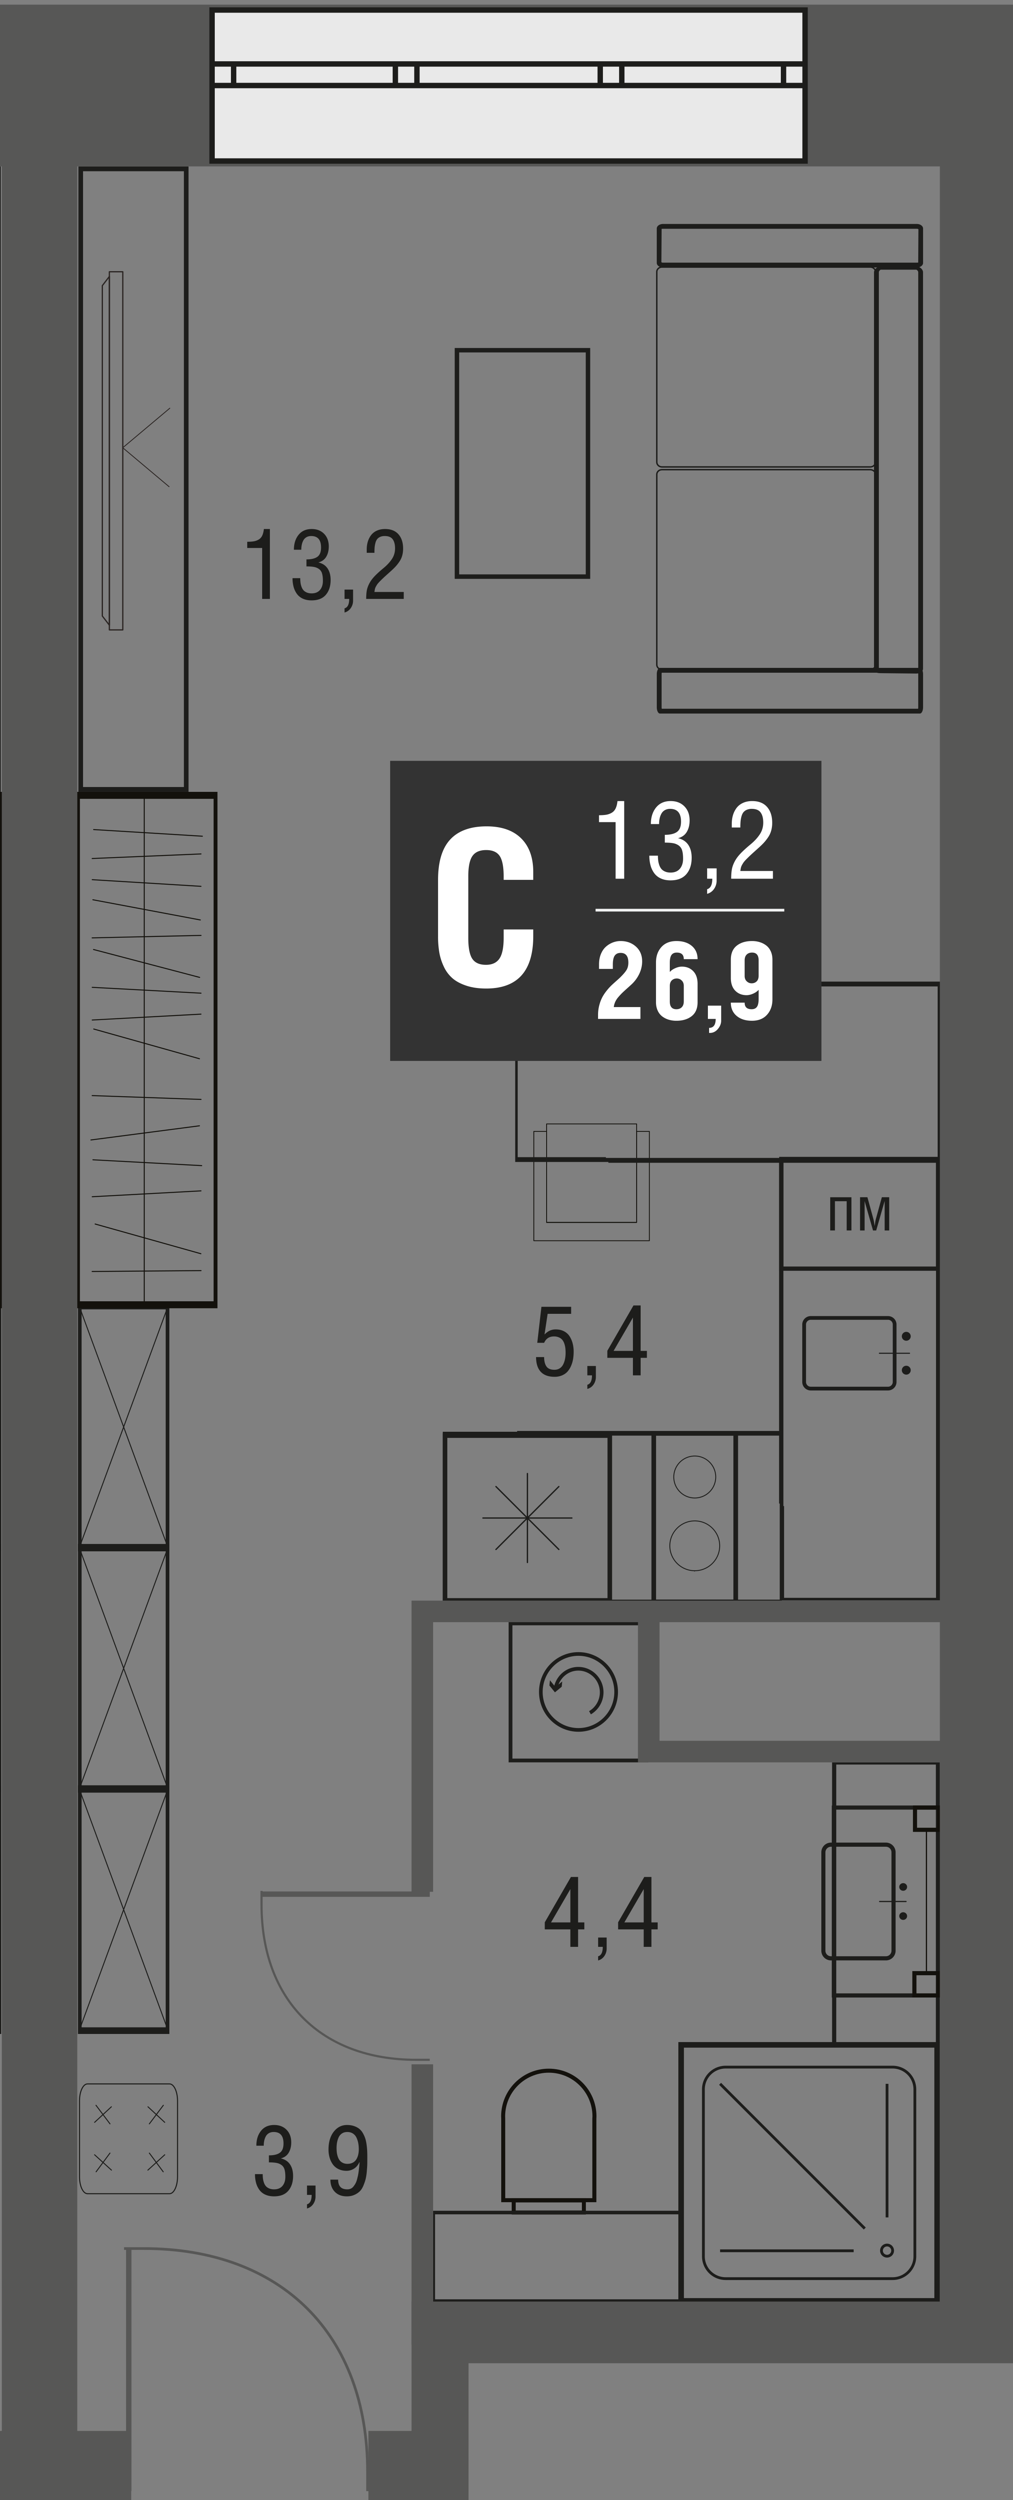 <svg version="1.1" xmlns="http://www.w3.org/2000/svg" xmlns:xlink="http://www.w3.org/1999/xlink" viewBox="1093.168 0.272 191.516 472.601"><rect x="1093.168" y="0.272" width="191.516" height="472.601" fill="#808080" stroke="none"/><path fill="none" stroke-width="0" d="M1093.168 472.873h88.583v-25.869h102.933V.272h-191.516v472.601z"></path><path fill="none" stroke-width="0" d="M1273.572 29.714h-169.075v431.635h66.978v-25.058h102.097V29.714z"></path><clipPath id="a"><path fill="none" stroke-width="0" d="M1093.168 472.873h88.583v-25.869h102.933V.272h-191.516v472.601z"></path></clipPath><g data-name="Layer 1" clip-path="url(#a)"><path d="M1092.704 292.27h-15.897v-44.48h15.897v44.48Zm.691-45.752h-17.28v47.007h17.28v-47.007Z" fill="#1d1d1b" stroke-width="0"></path><path d="M1092.704 337.887h-15.897v-44.479h15.897v44.48Zm.691-45.75h-17.28v47.006h17.28v-47.007Z" fill="#1d1d1b" stroke-width="0"></path><path d="M1092.704 383.505h-15.897v-44.48h15.897v44.48Zm.691-45.752h-17.28v47.007h17.28v-47.007Z" fill="#1d1d1b" stroke-width="0"></path><path d="M1093.024 246.26h-25.278v-94.98h25.278v94.98Zm.724-96.3h-26.73v97.617h26.73V149.96Z" fill="#13110c" stroke-width="0"></path><path d="M1073.366 32.641h19.066v116.406h-19.066V32.641Zm-.88 117.316h20.825V31.73h-20.825v118.228Zm178.781 183.875h18.834v52.674h-18.834v-52.674Zm19.595-.412h-20.383v53h20.383v-53Z" fill="#1d1d1b" stroke-width="0"></path><g fill="#1d1d1b" stroke-width="0"><path d="M1215.034 332.706h-24.99v-25.199h24.99v25.2Zm-25.704.71h26.404v-26.624h-26.404v26.624Z"></path><path d="M1210.002 320.108c0 4.15-3.354 7.526-7.47 7.526s-7.46-3.376-7.46-7.526c0-4.151 3.346-7.527 7.46-7.527s7.47 3.376 7.47 7.527m-14.24 0c0 3.768 3.04 6.829 6.77 6.829 3.74 0 6.779-3.061 6.779-6.83 0-3.77-3.04-6.83-6.778-6.83-3.731 0-6.77 3.06-6.77 6.83"></path><path d="M1204.538 323.74a4.131 4.131 0 0 0 2.036-3.557c0-2.27-1.831-4.108-4.072-4.108-1.703 0-3.137 1.086-3.74 2.627l.7-.572-.097.994-1.281 1.059-1.046-1.292.099-.994.828 1.02c.567-2.058 2.377-3.54 4.537-3.54 2.625 0 4.764 2.154 4.764 4.806a4.835 4.835 0 0 1-2.387 4.16l-.341-.603Z"></path></g><path d="M1270.306 377.087h-19.113v-34.736h19.113v34.736Zm-19.882.783h20.67v-36.297h-20.67v36.297Z" fill="#1d1d1b" stroke-width="0"></path><path d="M1270.306 345.778h-3.763v-3.428h3.763v3.428Zm-4.537.783h5.32v-4.989h-5.32v4.99Zm4.424 30.531h-3.763v-3.433h3.763v3.433Zm-4.542.773h5.32v-4.989h-5.32v4.99Z" fill="#13110c" stroke-width="0"></path><path d="M1249.22 350.421c0-.576.473-1.052 1.057-1.052h10.383c.576 0 1.048.476 1.048 1.052v18.604a1.05 1.05 0 0 1-1.048 1.046h-10.383a1.052 1.052 0 0 1-1.057-1.046v-18.604m-.772 0v18.604c0 1.01.814 1.83 1.83 1.83h10.382c1.01 0 1.83-.82 1.83-1.83v-18.604c0-1.01-.82-1.835-1.83-1.835h-10.383c-1.015 0-1.83.825-1.83 1.835m15.479 7.269a.733.733 0 0 1-.746-.721c0-.4.335-.721.746-.721.405 0 .736.32.736.72 0 .403-.33.723-.736.723m0 5.505a.733.733 0 0 1-.746-.722c0-.401.335-.721.746-.721.405 0 .736.32.736.72 0 .403-.33.723-.736.723" fill="#1d1d1b" stroke-width="0"></path><path fill="none" stroke="#1d1d1b" stroke-linecap="round" stroke-miterlimit="10" stroke-width=".226" d="M1264.463 359.72h-4.994"></path><path fill="none" stroke="#13110c" stroke-linecap="round" stroke-linejoin="round" stroke-width=".226" d="M1268.319 346.565v26.437"></path><g fill="#13110c" stroke-width="0"><path d="m1188.687 415.802-.005-15.055c0-.004-.013-.28-.013-.412 0-4.553 3.7-8.255 8.254-8.255 4.549 0 8.255 3.702 8.255 8.255 0 .133-.024.408-.024.462v15.005h-16.467m-.757.757h17.985v-15.762s.019-.306.019-.462c0-4.976-4.031-9.015-9.011-9.015-4.975 0-9.011 4.039-9.011 9.015 0 .156.018.462.018.462v15.762Z"></path><path d="M1190.668 416.601h12.51v1.531h-12.51v-1.53Zm-.76 2.288h14.022v-3.045h-14.023v3.045Z"></path></g><path d="M1222.02 434.92h-46.605v-16.065h46.604v16.065Zm-.077-16.738h-46.893v17.387h46.893v-17.387Z" fill="#1d1d1b" stroke-width="0"></path><path fill="none" stroke="#1d1d1b" stroke-miterlimit="10" stroke-width="1.052" d="M1221.942 386.82h48.397v48.396h-48.397z"></path><path d="M1266.131 426.8v-31.563a4.207 4.207 0 0 0-4.208-4.208h-31.563a4.208 4.208 0 0 0-4.209 4.208V426.8a4.21 4.21 0 0 0 4.209 4.21h31.563a4.209 4.209 0 0 0 4.208-4.21Z" fill="none" stroke="#1d1d1b" stroke-miterlimit="10" stroke-width=".526"></path><path d="M1259.819 425.748a1.053 1.053 0 1 1 2.105 0 1.053 1.053 0 0 1-2.105 0Zm-5.261 0h-25.25m31.562-6.312v-25.251m-4.208 27.355-27.355-27.355" fill="none" stroke="#1d1d1b" stroke-miterlimit="10" stroke-width=".526"></path><path d="M1218.253 43.5c.005.028.022.034.055.034.044 0 .122-.017.205-.017h47.985c.172 0 .282.062.305.095l-.04 6.329c-.005-.028-.022-.033-.06-.033-.044 0-.116.016-.205.016h-47.985a.514.514 0 0 1-.304-.083l.044-6.34m.26-.891c-.647 0-1.179.382-1.179.863v6.5c0 .477.532.865 1.18.865h47.984c.653 0 1.184-.388 1.184-.864v-6.501c0-.481-.53-.863-1.184-.863h-47.985" fill="#1d1d1b" stroke-width="0"></path><path d="M1258.68 89.951c0-.492-.437-.896-.984-.896h-39.377c-.542 0-.979.404-.979.896v35.986c0 .491.437.896.98.896h39.376c.547 0 .984-.405.984-.896V89.95Zm0-38.299c0-.493-.437-.892-.984-.892h-39.377c-.542 0-.979.399-.979.892v35.984c0 .493.437.902.98.902h39.376c.547 0 .984-.41.984-.902V51.652Z" fill="none" stroke="#1d1d1b" stroke-miterlimit="10" stroke-width=".266"></path><path d="M1259.685 51.251h6.723c.11.023.36.261.36.481v74.954c0 .16-.172.291-.36.291l-6.767-.015c-.154 0-.32-.123-.32-.279v-74.95c0-.221.243-.455.364-.482m-.005-.614c-.703 0-1.272.593-1.272 1.095v75.14c0 .5.57.65 1.272.65l6.728.076c.703 0 1.267-.409 1.267-.912V51.732c0-.502-.564-1.095-1.267-1.095h-6.728" fill="#1d1d1b" stroke-width="0"></path><path d="M1218.28 127.44h48.466c.01.066.022.16.022.266v6.273c0 .1-.012.189-.022.266h-48.467a1.235 1.235 0 0 1-.028-.266v-6.273c0-.106.011-.2.028-.266m-.343-.913c-.326 0-.597.53-.597 1.179v6.273c0 .648.271 1.179.597 1.179h49.142c.337 0 .603-.531.603-1.18v-6.272c0-.648-.266-1.18-.603-1.18h-49.142m-14.025-17.675h-23.93V66.893h23.93v41.958Zm.837-42.794h-25.613v43.641h25.613v-43.64Zm-27.014 206.024h30.288v30.293h-30.288v-30.293Zm31.152-.859h-32.006v32.006h32.006v-32.006Z" fill="#1d1d1b" stroke-width="0"></path><path fill="none" stroke="#1d1d1b" stroke-linecap="round" stroke-miterlimit="10" stroke-width=".248" d="M1192.88 278.82v16.815m8.405-8.405h-16.815m2.46-5.95 11.895 11.896m-.001-11.896-11.895 11.896"></path><path d="M1270.132 302.318h-28.727v-17.34h-.128v-65.226h28.855v82.566Zm.813.49v-83.541h-30.486v65.223h.137v18.319h30.35Z" fill="#1d1d1b" stroke-width="0"></path><g fill="#1d1d1b" stroke-width="0"><path d="M1270.114 239.687h-28.835V219.77h28.835v19.917Zm.823-20.729h-30.462v21.533h30.462v-21.533Z"></path><path d="M1254.138 226.592h-4.011v6.277h.892v-5.523h2.222v5.523h.897v-6.277zm3.022-.002 1.137 4.145c.09.29.153.842.232 1.265h.01c.07-.423.113-.926.211-1.265l1.138-4.145h1.391v6.282h-.858v-5.528h-.015l-1.586 5.528h-.602l-1.58-5.528h-.01v5.528h-.859v-6.282h1.39Z"></path></g><path d="M1246.452 262.41a.898.898 0 0 1-.899-.898v-10.865c0-.487.402-.89.9-.89h14.597a.9.9 0 0 1 .903.89v10.865a.902.902 0 0 1-.903.899h-14.598m0 .706h14.598c.89 0 1.61-.715 1.61-1.605v-10.865c0-.872-.72-1.593-1.61-1.593h-14.598c-.886 0-1.61.72-1.61 1.593v10.865c0 .89.724 1.605 1.61 1.605m18.056-4.671a.838.838 0 0 0-.84.84c0 .462.373.839.84.839a.84.84 0 0 0 .839-.84.841.841 0 0 0-.84-.84m.001-6.407a.839.839 0 0 0-.84.844c0 .462.373.835.84.835a.837.837 0 0 0 .839-.835.842.842 0 0 0-.84-.844" fill="#1d1d1b" stroke-width="0"></path><path fill="none" stroke="#1d1d1b" stroke-linecap="round" stroke-miterlimit="10" stroke-width=".206" d="M1265.123 256.083h-5.7"></path><path d="M1177.253 302.663v-30.872h13.306v-.138h50.051v31.01h-63.357Zm-.377.873h64.106v-32.762h-50.048v.148h-14.058v32.614Z" fill="#1d1d1b" stroke-width="0"></path><path d="M1231.823 302.648h-14.62V271.66h14.62v30.988Zm-15.494.885h16.373v-32.74h-16.373v32.74Z" fill="#1d1d1b" stroke-width="0"></path><path d="M1224.517 283.443a3.967 3.967 0 0 1-3.966-3.967 3.966 3.966 0 0 1 7.932 0 3.967 3.967 0 0 1-3.966 3.967Zm0 13.751a4.716 4.716 0 0 1-4.713-4.712c0-2.595 2.113-4.708 4.713-4.708s4.713 2.113 4.713 4.708c0 2.6-2.113 4.712-4.713 4.712Z" fill="none" stroke="#1d1d1b" stroke-miterlimit="10" stroke-width=".169"></path><path fill="none" stroke="#13110c" stroke-linecap="round" stroke-linejoin="round" stroke-width=".154" d="M1215.94 170.342h-21.85v20.663h2.42v-17.207h17.014v17.207h2.415v-20.663z"></path><path fill="none" stroke="#13110c" stroke-linecap="round" stroke-linejoin="round" stroke-width=".154" d="M1196.507 173.802v18.618h17.019v-18.618h-17.019zm19.433 61.008h-21.85v-20.662h2.42v17.206h17.014v-17.206h2.415v20.662z"></path><path fill="none" stroke="#13110c" stroke-linecap="round" stroke-linejoin="round" stroke-width=".154" d="M1196.507 231.35v-18.618h17.019v18.618h-17.019z"></path><path d="M1270.44 186.742v32.418h-62.723v-.144h-16.674v-32.274h79.396Zm-79.87 33.182h17.617v.155h62.719v-34.25h-80.335v34.095Z" fill="#1d1d1b" stroke-width="0"></path><path fill="none" stroke="#1d1d1b" stroke-linecap="round" stroke-width=".181" d="m1124.05 398.24-2.649 3.516m-.261-3.229 3.169 2.939m.004 6.131-3.19 2.904m.28-3.222 2.623 3.539m-12.712-12.578 2.65 3.516m.259-3.229-3.17 2.939m-.003 6.131 3.191 2.904m-.283-3.222-2.623 3.539"></path><path d="M1109.709 414.957h15.51c.835 0 1.513-1.439 1.513-3.206v-14.349c0-1.76-.678-3.2-1.512-3.2h-15.511c-.834 0-1.51 1.44-1.51 3.2v14.35c0 1.766.676 3.205 1.51 3.205Z" fill="none" stroke="#1d1d1b" stroke-width=".199"></path><path d="M1108.596 247.79h15.897v44.48h-15.897v-44.48Zm-.69 45.735h17.28v-47.007h-17.28v47.007Z" fill="#1d1d1b" stroke-width="0"></path><path fill="none" stroke="#1d1d1b" stroke-linecap="round" stroke-linejoin="round" stroke-width=".181" d="m1108.29 292.478 16.495-44.878m.035 44.928-16.557-45.023"></path><path d="M1108.596 293.407h15.897v44.48h-15.897v-44.48Zm-.69 45.735h17.28v-47.006h-17.28v47.006Z" fill="#1d1d1b" stroke-width="0"></path><path fill="none" stroke="#1d1d1b" stroke-linecap="round" stroke-linejoin="round" stroke-width=".181" d="m1108.29 338.095 16.495-44.878m.035 44.928-16.557-45.023"></path><path d="M1108.596 339.024h15.897v44.48h-15.897v-44.48Zm-.69 45.736h17.28v-47.007h-17.28v47.007Z" fill="#1d1d1b" stroke-width="0"></path><path fill="none" stroke="#1d1d1b" stroke-linecap="round" stroke-linejoin="round" stroke-width=".181" d="m1108.29 383.712 16.495-44.878m.035 44.928-16.557-45.023"></path><path d="M1108.275 151.278h25.278v94.98h-25.278v-94.98Zm-.724 96.3h26.73V149.96h-26.73v97.617Z" fill="#13110c" stroke-width="0"></path><path fill="none" stroke="#13110c" stroke-linejoin="round" stroke-width=".189" d="M1120.438 150.55v96.474"></path><path fill="none" stroke="#13110c" stroke-linecap="round" stroke-linejoin="round" stroke-width=".189" d="m1131.171 161.695-20.578.865m20.572 5.258-20.561-1.255m20.438 7.613-20.315-3.82m20.451 6.739-20.592.468m20.328 7.471-20.065-5.274m20.321 8.256-20.57-1.104m20.567 5.066-20.565 1.112m20.277 7.32-19.991-5.618m19.985 18.295-20.517 2.677m20.818-7.664-20.583-.723m20.839-49.033-20.56-1.256m20.431 63.527-20.566-1.103m20.432 5.873-20.565 1.112m20.544 10.771-19.991-5.616m20.023 8.808-20.592.167"></path><path d="M1127.934 149.048h-19.066V32.643h19.066v116.405Zm.88-117.32h-20.826v118.229h20.825V31.727Z" fill="#1d1d1b" stroke-width="0"></path><path fill="none" stroke="#2b2523" stroke-linecap="round" stroke-linejoin="round" stroke-width=".235" d="M1112.512 54.27v62.449l1.333 1.734v-65.92l-1.333 1.738z"></path><path fill="none" stroke="#2b2523" stroke-linecap="round" stroke-linejoin="round" stroke-width=".235" d="M1113.844 51.645h2.54v67.7h-2.54z"></path><path fill="none" stroke="#2b2523" stroke-linecap="round" stroke-miterlimit="10" stroke-width=".156" d="m1116.414 84.942 8.72 7.332m.138-14.838-8.762 7.363"></path><path fill="none" stroke="#575756" stroke-miterlimit="10" stroke-width="4.077" d="M1173.011 357.88v-53h107.667v53m-107.667 32.616v53"></path><path fill="none" stroke="#575756" stroke-miterlimit="10" stroke-width="4.077" d="M1215.82 304.88v26.5h64.858v-26.5m-97.474 167.154h181.423"></path><path fill="none" stroke="#575756" stroke-miterlimit="10" stroke-width="14.269" d="M1245.377 472.034v-28.538m32.615 28.538v-450.5M1083.32 466.939h34.653m-17.327-445.405v446.424m62.174-1.019h15.288v-24.462h191.615v24.462h11.211"></path><path fill="none" stroke="#575756" stroke-miterlimit="10" stroke-width="30.577" d="M1196.407 1351.63H16.185V958.207h207.923V770.67h-24.462V16.44h1088.026"></path><path d="M1142.613 357.717v2.6c0 18.047 11.26 29.33 29.25 29.33h2.558" fill="none" stroke="#575756" stroke-miterlimit="10" stroke-width=".408"></path><path fill="none" stroke="#575756" stroke-miterlimit="10" stroke-width="1.019" d="M1174.421 358.333h-31.929"></path><path d="M1116.62 425.323h3.749c26.02 0 42.287 16.237 42.287 42.174v3.687" fill="none" stroke="#575756" stroke-miterlimit="10" stroke-width=".51"></path><path fill="none" stroke="#575756" stroke-miterlimit="10" stroke-width="1.019" d="M1117.509 471.185V425.15"></path><path fill="#e9e9e9" stroke-width="0" d="M1133.261 2.17h112.115v28.538h-112.115z"></path><path fill="none" stroke="#1d1d1b" stroke-miterlimit="10" stroke-width="1.019" d="M1133.261 2.17h112.115v28.538h-112.115zm0 14.269h112.115m-112.115-4.077h112.115m-108.038 4.077v-4.077m30.577 4.077v-4.077m4.077 4.077v-4.077m34.654 4.077v-4.077m4.077 4.077v-4.077m30.577 4.077v-4.077"></path><path fill="#333" stroke-width="0" d="M1166.93 144.1h81.538v56.724h-81.539z"></path><path fill="none" stroke="#f1f2f2" stroke-miterlimit="10" stroke-width=".51" d="M1241.444 172.325h-35.68"></path><path d="M1206.236 192.882v-.757c0-.644.08-1.262.239-1.852a7.06 7.06 0 0 1 .577-1.514c.226-.419.511-.84.856-1.266a9.87 9.87 0 0 1 .911-1c.262-.243.568-.52.92-.833.352-.31.591-.53.718-.657.626-.624 1.033-1.117 1.223-1.479.19-.362.285-.792.285-1.29 0-1.222-.49-1.833-1.468-1.833-.487 0-.853.168-1.099.503-.246.337-.37.912-.37 1.723v.8h-2.607v-.857c0-.723.117-1.372.353-1.946.235-.573.549-1.036.944-1.388a4.22 4.22 0 0 1 1.302-.8 4.065 4.065 0 0 1 1.477-.275c1.159 0 2.129.353 2.907 1.058.779.705 1.168 1.634 1.168 2.785 0 .771-.167 1.526-.501 2.267a6.562 6.562 0 0 1-1.435 2.017c-.199.187-.497.457-.894.813-.398.355-.706.64-.926.851-.22.213-.463.474-.729.783a3.817 3.817 0 0 0-.609.931c-.14.313-.23.638-.27.977h5.037v2.24h-8.009Zm10.953-3.175v-7.505c0-1.175.34-2.142 1.02-2.9.68-.76 1.63-1.14 2.852-1.14 1.208 0 2.175.308 2.902.924.726.618 1.089 1.45 1.089 2.5h-2.607c0-.83-.441-1.245-1.324-1.245-.451 0-.785.15-1 .447-.216.3-.324.804-.324 1.515v1.711c.246-.286.589-.527 1.03-.722.442-.196.858-.294 1.249-.294.883 0 1.599.285 2.15.856.55.571.826 1.37.826 2.4v3.472c0 1.162-.368 2.036-1.104 2.623-.737.587-1.706.881-2.907.881a5.013 5.013 0 0 1-1.453-.204 3.82 3.82 0 0 1-1.22-.617 2.857 2.857 0 0 1-.86-1.104c-.212-.461-.32-.995-.32-1.598m2.609-.13c0 .982.415 1.475 1.244 1.475.432 0 .773-.129 1.026-.385.25-.255.378-.625.378-1.11v-2.916c0-.43-.133-.773-.398-1.025a1.301 1.301 0 0 0-.926-.379c-.378 0-.694.121-.946.363-.252.244-.378.603-.378 1.081v2.896Zm7.205 3.305v-2.508h2.508v2.841c0 .554-.207 1.077-.622 1.572-.415.495-.914.742-1.498.742h-.16v-.955c.83 0 1.245-.564 1.245-1.692h-1.473Zm4.338-3.075h2.608c0 .83.44 1.244 1.323 1.244.451 0 .784-.15 1-.448.216-.299.324-.803.324-1.513v-1.712c-.246.285-.589.525-1.03.722-.442.195-.858.293-1.25.293-.882 0-1.599-.286-2.15-.856-.55-.57-.826-1.37-.826-2.399v-3.464c0-1.16.37-2.036 1.105-2.627.737-.59 1.706-.886 2.906-.886.518 0 1.002.07 1.454.21a3.89 3.89 0 0 1 1.22.621c.36.276.648.644.86 1.105.212.461.318.994.318 1.597v7.495c0 1.174-.339 2.142-1.02 2.902-.68.76-1.63 1.14-2.85 1.14-1.209 0-2.176-.309-2.903-.926-.726-.618-1.09-1.45-1.09-2.498m2.609-5.057c0 .432.132.773.397 1.025.266.252.574.378.926.378.378 0 .693-.12.946-.363.252-.242.378-.603.378-1.08v-2.897c0-.98-.415-1.472-1.245-1.472-.43 0-.773.128-1.025.383-.252.255-.377.626-.377 1.11v2.916Zm-27.531-29.068v-1.304c.57 0 1.04-.033 1.409-.1a3.001 3.001 0 0 0 1.02-.382c.312-.19.552-.463.72-.821.17-.36.285-.817.345-1.374h1.264v14.681h-1.622v-10.7h-3.136Zm9.514 6.341h1.622c0 .345.02.66.055.945.037.285.107.573.21.862.103.288.24.53.413.726.174.196.405.355.694.478.29.123.627.184 1.012.184.772 0 1.36-.241 1.766-.721.405-.482.608-1.118.608-1.907 0-.643-.06-1.163-.18-1.557a1.708 1.708 0 0 0-.629-.921 2.557 2.557 0 0 0-1.053-.443c-.402-.077-.933-.115-1.592-.115v-1.472c1.025 0 1.793-.185 2.302-.553.51-.368.764-1.017.764-1.946 0-1.606-.689-2.41-2.066-2.41a1.97 1.97 0 0 0-.977.235 1.68 1.68 0 0 0-.654.647 3.266 3.266 0 0 0-.344.91 5.06 5.06 0 0 0-.11 1.085h-1.552c0-1.273.328-2.317.984-3.13.656-.812 1.574-1.22 2.753-1.22 1.081 0 1.95.337 2.605 1.007.656.67.983 1.552.983 2.647 0 .85-.178 1.574-.535 2.175-.357.6-.909.997-1.656 1.189.847.193 1.488.608 1.925 1.244.436.637.654 1.454.654 2.449 0 1.288-.334 2.323-1.003 3.105-.67.783-1.667 1.175-2.993 1.175-.686 0-1.289-.116-1.808-.35a3.103 3.103 0 0 1-1.254-.984 4.462 4.462 0 0 1-.71-1.473 6.893 6.893 0 0 1-.234-1.861m10.928 4.359v-1.96h1.792v2.31a2.72 2.72 0 0 1-.48 1.566 2.3 2.3 0 0 1-1.312.94v-.876c.65-.178.975-.838.975-1.98h-.975Zm4.547 0c0-.696.042-1.28.125-1.752.082-.47.256-.964.521-1.477.266-.515.636-1.023 1.11-1.524s1.111-1.083 1.911-1.747c.722-.597 1.302-1.226 1.738-1.886.437-.66.656-1.405.656-2.234 0-.817-.165-1.452-.497-1.906-.33-.454-.89-.682-1.678-.682a2.3 2.3 0 0 0-.958.184 1.649 1.649 0 0 0-.63.478c-.152.195-.271.454-.358.776a5.338 5.338 0 0 0-.169.951c-.026.311-.04.69-.04 1.134h-1.621v-.667c0-.617.078-1.184.239-1.702a4.22 4.22 0 0 1 .701-1.368c.31-.395.713-.703 1.211-.926.5-.222 1.067-.334 1.704-.334 1.226 0 2.164.37 2.814 1.111.65.74.974 1.736.974 2.991a5.51 5.51 0 0 1-.189 1.477 4.294 4.294 0 0 1-.587 1.27 8.86 8.86 0 0 1-.815 1.04c-.279.302-.63.642-1.055 1.02-.569.511-.984.886-1.246 1.125a27 27 0 0 0-.849.816 7.76 7.76 0 0 0-.61.662c-.103.136-.214.31-.333.523a2.184 2.184 0 0 0-.234.557c-.036.16-.07.368-.104.627h6.157v1.463h-7.888Zm-55.419 10.921v-10.709c0-3.425.766-5.966 2.299-7.625 1.533-1.658 3.826-2.488 6.878-2.488 2.833 0 5.011.757 6.534 2.269 1.523 1.513 2.285 3.637 2.285 6.37v1.474h-5.594v-.657c0-1.832-.253-3.119-.756-3.863-.505-.743-1.354-1.114-2.549-1.114-1.207 0-2.074.375-2.597 1.124-.525.75-.787 2.034-.787 3.853v11.625c0 1.885.256 3.205.766 3.962.511.757 1.371 1.134 2.58 1.134 1.153 0 2-.388 2.537-1.165.537-.776.806-2.086.806-3.931v-1.592h5.594v1.254c0 6.609-2.966 9.913-8.899 9.913-1.42 0-2.671-.179-3.752-.537-1.082-.359-1.958-.829-2.628-1.413a6.58 6.58 0 0 1-1.622-2.18 10.388 10.388 0 0 1-.856-2.668 17.697 17.697 0 0 1-.239-3.036" fill="#fff" stroke-width="0"></path><path d="M1139.91 103.858v-1.174c.514 0 .936-.03 1.268-.09a2.66 2.66 0 0 0 .918-.344c.28-.17.497-.416.65-.74s.254-.734.308-1.235h1.138v13.213h-1.46v-9.63h-2.822Zm8.563 5.706h1.46c0 .31.017.595.05.852.032.256.095.514.188.774s.217.478.372.654c.156.176.364.32.624.43.261.11.564.166.911.166.695 0 1.225-.217 1.59-.65.365-.433.547-1.004.547-1.715 0-.58-.054-1.047-.162-1.403a1.553 1.553 0 0 0-.566-.828 2.297 2.297 0 0 0-.948-.398c-.362-.069-.839-.104-1.433-.104v-1.325c.923 0 1.614-.166 2.072-.497.46-.332.688-.916.688-1.752 0-1.445-.62-2.168-1.859-2.168-.335 0-.629.07-.88.21a1.519 1.519 0 0 0-.589.583c-.14.248-.243.522-.309.819a4.53 4.53 0 0 0-.099.977h-1.397c0-1.146.295-2.085.886-2.817.59-.732 1.417-1.097 2.478-1.097.972 0 1.753.302 2.344.904.59.604.885 1.398.885 2.383 0 .765-.16 1.417-.482 1.958-.322.54-.818.897-1.49 1.07.762.173 1.34.546 1.732 1.12.393.573.59 1.308.59 2.204 0 1.158-.302 2.089-.905 2.795-.602.705-1.5 1.056-2.693 1.056-.617 0-1.16-.104-1.627-.313a2.786 2.786 0 0 1-1.128-.887 4.01 4.01 0 0 1-.639-1.325 6.193 6.193 0 0 1-.21-1.676m9.834 3.924v-1.765h1.612v2.078c0 .52-.143.99-.43 1.412-.287.42-.681.703-1.182.846v-.79c.585-.16.878-.754.878-1.781h-.878Zm4.092 0c0-.627.037-1.152.112-1.576.075-.425.231-.868.471-1.331.238-.463.571-.92.997-1.37.427-.452 1.001-.975 1.722-1.573.65-.537 1.17-1.103 1.564-1.697.393-.595.59-1.265.59-2.012 0-.734-.149-1.305-.447-1.714-.298-.41-.801-.615-1.51-.615-.334 0-.622.056-.863.166a1.497 1.497 0 0 0-.568.43 1.93 1.93 0 0 0-.32.699c-.079.29-.13.574-.154.856-.023.28-.035.62-.035 1.02h-1.46v-.6c0-.555.071-1.066.215-1.532.144-.465.354-.876.632-1.231a2.796 2.796 0 0 1 1.09-.833c.448-.2.96-.3 1.534-.3 1.103 0 1.947.333 2.532.999.584.665.877 1.563.877 2.692 0 .477-.057.92-.17 1.33a3.87 3.87 0 0 1-.529 1.142 7.832 7.832 0 0 1-.734.936c-.25.272-.567.578-.948.919-.513.46-.887.797-1.122 1.01-.236.216-.49.46-.764.736a7 7 0 0 0-.55.595c-.092.124-.192.28-.299.47a1.954 1.954 0 0 0-.21.503 6.07 6.07 0 0 0-.094.565h5.541v1.316h-7.1Zm32.118 143.32h1.523c0 .759.146 1.349.44 1.77.291.42.793.63 1.504.63.376 0 .704-.087.985-.263s.501-.418.66-.726c.157-.307.275-.646.352-1.016.078-.371.117-.771.117-1.201 0-.335-.017-.637-.049-.91a4.105 4.105 0 0 0-.193-.828 2.259 2.259 0 0 0-.376-.707 1.707 1.707 0 0 0-.64-.471 2.281 2.281 0 0 0-.946-.183c-.877 0-1.496.403-1.854 1.209h-1.299l.788-6.808h5.617v1.325h-4.443l-.59 3.907c.327-.33.657-.571.988-.726a2.672 2.672 0 0 1 1.143-.233c.585 0 1.102.117 1.55.349.447.234.8.55 1.056.949.257.4.45.844.578 1.33a6.12 6.12 0 0 1 .193 1.573c0 .49-.036.954-.107 1.393a5.529 5.529 0 0 1-.377 1.285 4.01 4.01 0 0 1-.667 1.08c-.266.3-.609.543-1.03.726a3.542 3.542 0 0 1-1.42.273c-1.165 0-2.04-.318-2.625-.955-.586-.635-.878-1.56-.878-2.772m9.692 3.449v-1.765h1.612v2.078c0 .52-.143.991-.43 1.412-.287.421-.68.703-1.182.846v-.789c.585-.16.878-.755.878-1.782h-.878Zm3.779-3.306v-1.335l4.945-8.572h1.353v8.591h1.182v1.316h-1.182v3.306h-1.46v-3.306h-4.838Zm1.183-1.316h3.655v-6.298l-3.655 6.298Zm-13.009 109.355v-1.335l4.945-8.572h1.353v8.591h1.182v1.316h-1.182v3.306H1201v-3.306h-4.838Zm1.183-1.316H1201v-6.298l-3.655 6.298Zm8.904 4.622v-1.765h1.611v2.078c0 .52-.143.991-.43 1.412-.287.421-.68.703-1.182.846v-.789c.585-.16.878-.755.878-1.782h-.878Zm3.778-3.306v-1.335l4.945-8.572h1.353v8.591h1.182v1.316h-1.182v3.306h-1.46v-3.306h-4.838Zm1.183-1.316h3.655v-6.298l-3.655 6.298Zm-69.836 47.582h1.46c0 .311.017.595.05.852.032.256.095.514.188.774s.217.478.372.654c.156.176.364.32.624.43.261.11.564.166.911.166.695 0 1.225-.217 1.59-.649.365-.434.547-1.005.547-1.716 0-.579-.054-1.047-.162-1.403a1.553 1.553 0 0 0-.566-.828 2.295 2.295 0 0 0-.948-.398c-.362-.069-.839-.104-1.433-.104v-1.325c.923 0 1.614-.166 2.072-.497.46-.332.688-.916.688-1.752 0-1.445-.62-2.168-1.859-2.168-.335 0-.629.07-.88.211a1.518 1.518 0 0 0-.589.582c-.14.248-.243.522-.309.82a4.532 4.532 0 0 0-.099.976h-1.397c0-1.146.295-2.085.886-2.817.59-.732 1.417-1.097 2.478-1.097.972 0 1.753.302 2.344.904.59.604.885 1.398.885 2.383 0 .765-.16 1.417-.482 1.958-.322.54-.818.897-1.49 1.07.762.173 1.34.546 1.732 1.12.393.573.59 1.308.59 2.204 0 1.158-.302 2.09-.905 2.795-.602.705-1.5 1.056-2.693 1.056-.617 0-1.16-.104-1.627-.313a2.785 2.785 0 0 1-1.128-.887 4.01 4.01 0 0 1-.639-1.325 6.194 6.194 0 0 1-.21-1.676m9.834 3.924v-1.765h1.612v2.078c0 .52-.143.991-.43 1.412-.287.421-.68.703-1.182.846v-.789c.585-.161.878-.755.878-1.782h-.878Zm4.066-8.582c0-1.391.33-2.51.99-3.36.66-.847 1.497-1.271 2.511-1.271.496 0 .94.069 1.335.207.394.136.726.313.99.528.266.215.492.49.683.828.19.338.338.67.443.999.106.329.189.717.249 1.165.06.447.097.845.112 1.19.015.347.024.745.024 1.193 0 .537-.004.967-.01 1.29-.006.322-.035.774-.087 1.356a10.01 10.01 0 0 1-.213 1.43c-.09.37-.23.786-.42 1.249-.19.463-.419.827-.687 1.093a3.443 3.443 0 0 1-1.03.68c-.42.189-.893.283-1.423.283-.96 0-1.717-.286-2.274-.86-.557-.573-.835-1.34-.835-2.302h1.46c0 .609.14 1.067.422 1.375.28.307.724.462 1.333.462.228 0 .438-.044.633-.13.194-.087.362-.221.506-.404.143-.182.27-.37.38-.564a3.22 3.22 0 0 0 .287-.74c.08-.297.147-.565.198-.801.05-.236.095-.527.137-.873.042-.347.073-.623.094-.83.019-.205.041-.47.068-.791h-.038c-.245.543-.587.95-1.023 1.222a2.611 2.611 0 0 1-1.403.408c-.573 0-1.081-.11-1.526-.328a2.797 2.797 0 0 1-1.071-.89 4.157 4.157 0 0 1-.61-1.278 5.508 5.508 0 0 1-.205-1.536m1.523-.277c0 .305.016.587.049.847.032.259.094.525.183.797.09.27.21.502.359.694.149.19.348.348.595.47.249.123.536.184.864.184.395 0 .737-.078 1.026-.233a1.67 1.67 0 0 0 .672-.636c.159-.27.274-.56.346-.874a4.54 4.54 0 0 0 .107-1.017 6.39 6.39 0 0 0-.094-1.115 4.493 4.493 0 0 0-.323-1.034 1.88 1.88 0 0 0-.677-.811c-.297-.2-.656-.3-1.074-.3-.394 0-.73.09-1.008.273a1.75 1.75 0 0 0-.632.743 4.104 4.104 0 0 0-.304.964c-.06.328-.09.678-.09 1.048" fill="#1d1d1b" stroke-width="0"></path></g></svg>